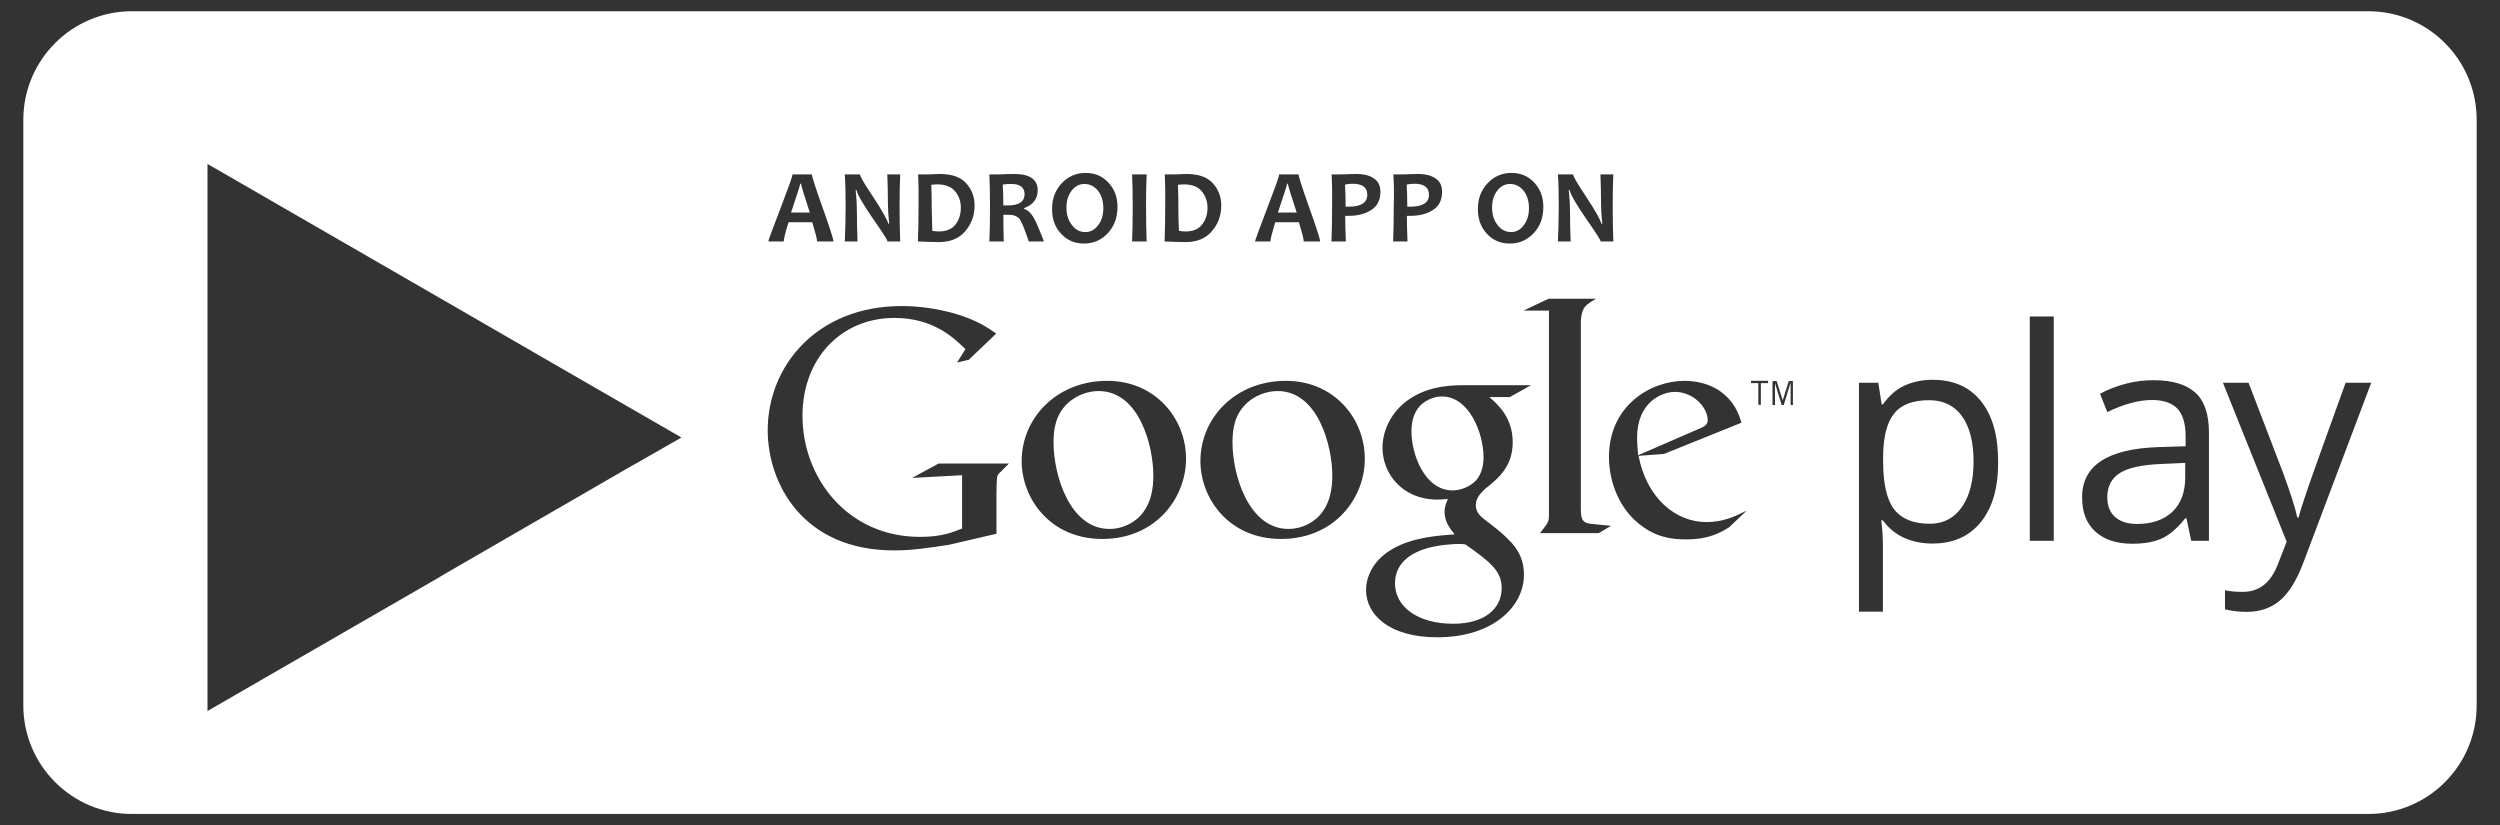 <svg version="1.1" class="android-app" xmlns="http://www.w3.org/2000/svg" xmlns:xlink="http://www.w3.org/1999/xlink" x="0px" y="0px"
	 viewBox="0 0 1200 396" style="enable-background:new 0 0 1200 396;" xml:space="preserve">
<rect x="0" y="0" width="1200" height="396" fill="#333333" stroke="none"/>
<g>
	<path fill="#fff" d="M447.5,110.8c1.1,0.2,2.1,0.3,3.2,0.3c3.5,0,6.2-1.1,7.9-3.3c1.7-2.2,2.6-4.9,2.6-8s-0.9-5.8-2.8-8
		c-1.8-2.2-4.7-3.3-8.5-3.3c-0.7,0-1.7,0.1-2.9,0.2c0.2,3.3,0.2,6.7,0.2,10.3C447.3,103,447.4,106.9,447.5,110.8z"/>
	<path fill="#fff" d="M384.5,88.2h-0.4c0,0.6-1.5,5.2-4.4,13.8h9C385.9,93.5,384.5,88.9,384.5,88.2z"/>
	<path fill="#fff" d="M485.4,88.3c-1.6,0-2.9,0.1-4.1,0.3c0.2,2.6,0.3,5.9,0.3,10c0.9,0,1.7,0,2.3,0c5.2,0,7.9-1.8,7.9-5.5
		C491.7,89.9,489.6,88.3,485.4,88.3z"/>
	<path fill="#fff" d="M613.2,187.7c-5.2,0-10.5,2.1-14.3,5.4c-6.2,5.5-7.3,12.5-7.3,19.3c0,15.7,7.8,41.5,26.9,41.5c6.2,0,12.5-3,16.2-8.1
		c3.8-5.1,4.8-11.4,4.8-17.6C639.5,214.3,632.8,187.7,613.2,187.7z"/>
	<path fill="#fff" d="M527.3,187.7c-5.2,0-10.5,2.1-14.3,5.4c-6.2,5.5-7.3,12.5-7.3,19.3c0,15.7,7.8,41.5,26.9,41.5c6.2,0,12.5-3,16.2-8.1
		c3.8-5.1,4.8-11.4,4.8-17.6C553.6,214.3,547,187.7,527.3,187.7z"/>
	<path fill="#fff" d="M699.9,261.1c-1.4,0-10,0.3-16.7,2.6c-3.5,1.3-13.6,5.1-13.6,16.3c0,11.3,11,19.4,27.9,19.4c15.2,0,23.3-7.3,23.3-17.1
		c0-8.1-5.2-12.4-17.3-20.9C702.3,261.1,701.5,261.1,699.9,261.1z"/>
	<path fill="#fff" d="M676.9,99.2c6,0,9-1.9,9-5.7c0-3.5-2.3-5.3-7-5.3c-1.2,0-2.4,0.1-3.7,0.4c0.2,3.1,0.3,6.6,0.3,10.6
		C675.9,99.2,676.4,99.2,676.9,99.2z"/>
	<path fill="#fff" d="M725.3,111.4c2.4,0,4.5-1.1,6.1-3.3c1.7-2.2,2.5-4.9,2.5-8.2c0-3.4-0.9-6.2-2.6-8.4c-1.8-2.1-3.9-3.2-6.5-3.2
		c-2.4,0-4.5,1.1-6.1,3.2c-1.7,2.2-2.5,4.9-2.5,8.2c0,3.4,0.9,6.2,2.7,8.4C720.6,110.3,722.8,111.4,725.3,111.4z"/>
	<path fill="#fff" d="M647.3,99.2c6,0,9-1.9,9-5.7c0-3.5-2.3-5.3-7-5.3c-1.2,0-2.4,0.1-3.7,0.4c0.2,3.1,0.3,6.6,0.3,10.6
		C646.2,99.2,646.7,99.2,647.3,99.2z"/>
	<path fill="#fff" d="M618.2,88.2h-0.4c0,0.6-1.5,5.2-4.4,13.8h9C619.6,93.5,618.2,88.9,618.2,88.2z"/>
	<path fill="#fff" d="M521,111.4c2.4,0,4.5-1.1,6.1-3.3c1.7-2.2,2.5-4.9,2.5-8.2c0-3.4-0.9-6.2-2.6-8.4c-1.8-2.1-3.9-3.2-6.5-3.2
		c-2.4,0-4.5,1.1-6.1,3.2c-1.7,2.2-2.5,4.9-2.5,8.2c0,3.4,0.9,6.2,2.7,8.4C516.2,110.3,518.4,111.4,521,111.4z"/>
	<path fill="#fff" d="M565.9,110.8c1.1,0.2,2.1,0.3,3.2,0.3c3.5,0,6.2-1.1,7.9-3.3c1.7-2.2,2.6-4.9,2.6-8s-0.9-5.8-2.8-8
		c-1.8-2.2-4.7-3.3-8.5-3.3c-0.7,0-1.7,0.1-2.9,0.2c0.2,3.3,0.2,6.7,0.2,10.3C565.6,103,565.7,106.9,565.9,110.8z"/>
	<path fill="#fff" d="M926,192.1c-7.8,0-13.4,2.1-16.8,6.4c-3.5,4.3-5.2,11.1-5.3,20.5v2.6c0,10.7,1.8,18.3,5.3,22.9c3.6,4.6,9.3,6.9,17.1,6.9
		c6.6,0,11.7-2.7,15.4-8c3.7-5.3,5.6-12.6,5.6-21.9c0-9.5-1.9-16.7-5.6-21.8C938,194.6,932.7,192.1,926,192.1z"/>
	<path fill="#fff" d="M1017.6,227c-4,2.5-6.1,6.4-6.1,11.7c0,4.2,1.3,7.3,3.8,9.5c2.5,2.2,6,3.3,10.6,3.3c7.1,0,12.8-2,16.9-5.9
		c4.1-3.9,6.1-9.4,6.1-16.5v-6.9l-11.5,0.5C1028.2,223.1,1021.6,224.5,1017.6,227z"/>
	<path fill="#fff" d="M1136.8,5.4H63.3c-28.7,0-52.1,23.3-52.1,52.1v281.1c0,28.7,23.3,52.1,52.1,52.1h1073.5c28.7,0,52-23.3,52-52.1V57.5
		C1188.8,28.7,1165.5,5.4,1136.8,5.4z M747.8,83.7h7.3c0,0.9,2,4.4,6.1,10.5c4.3,6.5,6.8,10.9,7.5,13.2h0.4c-0.4-3.7-0.6-7-0.6-9.9
		c0-4.5-0.1-9.1-0.3-13.8h6.2c-0.2,4.1-0.3,9.2-0.3,15.4c0,6.2,0.1,11.8,0.3,16.8h-6.1c0-0.7-2.3-4.2-6.8-10.7
		c-4.7-6.8-7.5-11.5-8.1-14h-0.4c0.4,3.6,0.6,6.9,0.6,9.8c0,4.1,0.1,9,0.3,14.9h-6.1c0.2-5.1,0.4-10.7,0.4-16.8
		C748.2,93.1,748.1,88,747.8,83.7z M714,88c3.1-3.3,6.9-5,11.5-5c4.4,0,8,1.5,10.9,4.6c2.9,3.1,4.4,6.9,4.4,11.7
		c0,5.1-1.5,9.3-4.6,12.6c-3.1,3.3-6.9,5-11.5,5c-4.4,0-8-1.5-10.9-4.6c-2.9-3.1-4.4-6.9-4.4-11.7C709.3,95.5,710.9,91.3,714,88z
		 M668.8,83.7h4.3c0.6,0,1.8,0,3.5-0.1c1.7,0,3.2-0.1,4.5-0.1c3.1,0,5.8,0.7,7.9,2.1c2.2,1.4,3.2,3.6,3.2,6.5c0,3.9-1.5,6.9-4.4,8.7
		c-2.9,1.9-6.5,2.8-10.8,2.8c-0.8,0-1.3,0-1.7,0c0,3.1,0.1,7.2,0.3,12.3h-6.9c0.2-4.8,0.3-10.4,0.3-16.8
		C669.2,93.2,669.1,88,668.8,83.7z M639.2,83.7h4.3c0.6,0,1.8,0,3.5-0.1c1.7,0,3.2-0.1,4.5-0.1c3.1,0,5.8,0.7,7.9,2.1
		c2.2,1.4,3.2,3.6,3.2,6.5c0,3.9-1.5,6.9-4.4,8.7c-2.9,1.9-6.5,2.8-10.8,2.8c-0.8,0-1.3,0-1.7,0c0,3.1,0.1,7.2,0.3,12.3h-6.9
		c0.2-4.8,0.3-10.4,0.3-16.8C639.5,93.2,639.4,88,639.2,83.7z M608.2,100.1c3.8-9.9,5.8-15.4,5.8-16.4h9.3c0,0.9,1.7,6.3,5.2,16.1
		c3.5,9.8,5.2,15.2,5.2,16.1h-7.9c0-1.1-0.8-4.2-2.3-9.2h-11.4c-1.5,5-2.3,8.1-2.3,9.2h-7.4C602.5,115.3,604.4,110,608.2,100.1z
		 M559.1,83.7h4.3c0.7,0,1.8,0,3.2-0.1c1.4,0,2.3-0.1,2.7-0.1c6,0,10.3,1.5,12.9,4.5c2.7,3,4,6.5,4,10.7c0,4.7-1.5,8.8-4.5,12.3
		c-3,3.5-7.2,5.2-12.6,5.2c-2.4,0-5.8-0.1-10.1-0.3c0.2-5,0.3-10.6,0.3-16.8C559.4,93.1,559.3,88,559.1,83.7z M543.4,83.7h7
		c-0.2,4.2-0.3,9.3-0.3,15.4c0,6.2,0.1,11.8,0.3,16.8h-7c0.2-5.1,0.3-10.7,0.3-16.8C543.7,93.1,543.6,88,543.4,83.7z M509.6,88
		c3.1-3.3,6.9-5,11.5-5c4.4,0,8,1.5,10.9,4.6c2.9,3.1,4.4,6.9,4.4,11.7c0,5.1-1.6,9.3-4.6,12.6c-3.1,3.3-6.9,5-11.5,5
		c-4.4,0-8-1.5-10.9-4.6c-2.9-3.1-4.4-6.9-4.4-11.7C504.9,95.5,506.5,91.3,509.6,88z M440.7,83.7h4.3c0.7,0,1.8,0,3.2-0.1
		c1.4,0,2.3-0.1,2.7-0.1c6,0,10.3,1.5,12.9,4.5c2.7,3,4,6.5,4,10.7c0,4.7-1.5,8.8-4.5,12.3c-3,3.5-7.2,5.2-12.6,5.2
		c-2.4,0-5.8-0.1-10.1-0.3c0.2-5,0.3-10.6,0.3-16.8C441,93.1,440.9,88,440.7,83.7z M405.5,83.7h7.3c0,0.9,2,4.4,6.1,10.5
		c4.3,6.5,6.8,10.9,7.5,13.2h0.4c-0.4-3.7-0.6-7-0.6-9.9c0-4.5-0.1-9.1-0.3-13.8h6.2c-0.2,4.1-0.3,9.2-0.3,15.4
		c0,6.2,0.1,11.8,0.3,16.8H426c0-0.7-2.3-4.2-6.8-10.7c-4.7-6.8-7.5-11.5-8.1-14h-0.4c0.4,3.6,0.6,6.9,0.6,9.8c0,4.1,0.1,9,0.3,14.9
		h-6.1c0.2-5.1,0.4-10.7,0.4-16.8C405.9,93.1,405.8,88,405.5,83.7z M374.6,100.1c3.8-9.9,5.8-15.4,5.8-16.4h9.3
		c0,0.9,1.7,6.3,5.2,16.1c3.5,9.8,5.2,15.2,5.2,16.1h-7.9c0-1.1-0.8-4.2-2.3-9.2h-11.4c-1.6,5-2.3,8.1-2.3,9.2h-7.4
		C368.8,115.3,370.8,110,374.6,100.1z M317.5,215.5C317.4,215.5,317.4,215.6,317.5,215.5c-1.6,0.9-6.1,3.5-11.7,6.7l-1.5,0.8
		c-1.1,0.6-2.3,1.3-3.5,2l-32.8,19c-0.3,0.2-0.6,0.3-0.8,0.4l-0.8,0.5l-53.1,30.7l-0.6,0.4c0,0,0,0,0,0l-1.4,0.8
		c-0.2,0.1-0.5,0.3-0.8,0.5l-88.4,51c-7.4,4.3-12.5,7.2-13.5,7.8c0,0,0,0,0,0l-9,5.2v-0.9v-8.8c0-5.1,0-121.7,0-121.7
		s0-107.8,0-119.3V79.6v-0.9l11.3,6.5c0,0,0,0,0,0c5.5,3.2,97.7,56.4,102.2,59l0.2,0.1l53.1,30.7l60.7,35L317.5,215.5z M480.2,226.6
		c-1.1,1-1.3,1.3-1.6,2.5c-0.2,1.4-0.3,6.1-0.3,7.7v19.4l-22.8,5.3c-9.2,1.4-17.5,2.7-26.3,2.7c-44,0-60.7-32.3-60.7-57.7
		c0-30.9,23.7-59.6,64.3-59.6c8.6,0,16.9,1.3,24.4,3.3c11.9,3.3,17.5,7.5,21,9.9l-13.2,12.6l-5.6,1.3l4-6.4
		c-5.4-5.3-15.3-15-34.1-15c-25.2,0-44.1,19.1-44.1,47c0,29.9,21.7,58.1,56.4,58.1c10.2,0,15.4-2.1,20.2-4v-25.6l-24,1.3l12.7-6.9
		h33.8L480.2,226.6z M484.3,103.1c-1,0-1.9,0-2.7,0c0,4.2,0.1,8.5,0.2,12.8h-6.9c0.2-5,0.3-10.6,0.3-16.8c0-6-0.1-11.1-0.3-15.4h4.3
		c0.5,0,1.5,0,3.1-0.1c1.6,0,3-0.1,4.4-0.1c7.6,0,11.4,2.6,11.4,7.8c0,4.1-2.2,7-6.5,8.6v0.4c1.7,0.5,3.1,1.8,4.4,3.9
		c1.3,2.1,2.9,6,5.1,11.7h-7.3c-1.9-5.8-3.4-9.4-4.4-10.8C488.2,103.8,486.6,103.1,484.3,103.1z M529.1,258.7
		c-25.2,0-38.7-19.6-38.7-37.4c0-20.8,17-38.5,41-38.5c23.3,0,37.9,18.2,37.9,37.4C569.3,238.9,554.9,258.7,529.1,258.7z
		 M614.9,258.7c-25.2,0-38.7-19.6-38.7-37.4c0-20.8,16.9-38.5,41-38.5c23.3,0,37.9,18.2,37.9,37.4
		C655.2,238.9,640.7,258.7,614.9,258.7z M726.1,212.2c0,11.7-6.7,17.3-13.3,22.5c-2.1,2.1-4.4,4.3-4.4,7.8c0,3.5,2.4,5.4,4.1,6.8
		l5.7,4.4c7,5.9,13.3,11.3,13.3,22.2c0,14.9-14.4,30-41.7,30c-23,0-34.1-10.9-34.1-22.7c0-5.7,2.8-13.8,12.2-19.4
		c9.8-6,23.2-6.8,30.3-7.3c-2.2-2.9-4.8-5.9-4.8-10.8c0-2.7,0.8-4.3,1.6-6.2c-1.8,0.2-3.5,0.3-5.1,0.3c-16.8,0-26.3-12.5-26.3-24.9
		c0-7.3,3.3-15.4,10.2-21.3c9-7.5,19.8-8.7,28.4-8.7h32.7l-10.2,5.7h-9.8C718.5,193.8,726.1,200.1,726.1,212.2z M767.4,255.9h-28.2
		c3.7-4.8,4.3-5.3,4.3-8.4v-5.3v-93.1l0,0.1v-0.1h-12.2l12-5.7h22.8c-4.9,2.9-6.5,3.8-7.2,9.4c0,0.3-0.1,0.7-0.1,1v88.4v1.8
		c0,6.2,1.1,7.2,6.4,7.6c2.7,0.3,5.4,0.5,8.1,0.8L767.4,255.9z M830,253.1c-1.7,1-3.5,2.1-5.2,2.8c-5.2,2.4-10.6,3-15.4,3
		c-5,0-13-0.3-21-6.2c-11.2-7.9-16.1-21.5-16.1-33.4c0-24.5,19.9-36.5,36.2-36.5c5.7,0,11.6,1.4,16.3,4.4c7.9,5.2,10,12,11.1,15.7
		l-37.2,15l-12.2,0.9c3.9,20.1,17.6,31.8,32.6,31.8c8.1,0,13.9-2.8,19.3-5.5L830,253.1z M848.7,183.9h-3.5v10.4H844v-10.4h-3.5v-1.1
		h8.2V183.9z M860.6,194.4h-1.1v-10.5h-0.1l-3.2,10.5h-1l-3.2-10.5h0v10.5h-1.2v-11.5h2l2.9,9.3h0l2.9-9.3h2V194.4z M950.8,250.6
		c-5.6,6.9-13.3,10.3-23.2,10.3c-4.9,0-9.5-0.9-13.5-2.7c-4.1-1.8-7.5-4.6-10.3-8.4H903c0.6,4.4,0.8,8.6,0.8,12.6v31.2h-11.5V183.7
		h9.3l1.6,10.4h0.6c3-4.2,6.4-7.2,10.3-9c3.9-1.8,8.4-2.8,13.5-2.8c10.1,0,17.8,3.4,23.3,10.3c5.5,6.9,8.2,16.5,8.2,28.9
		C959.2,234.1,956.4,243.7,950.8,250.6z M985.8,259.6h-11.5V151.9h11.5V259.6z M1060.3,259.6h-8.5l-2.3-10.8h-0.6
		c-3.8,4.8-7.6,8-11.3,9.7c-3.8,1.7-8.5,2.5-14.1,2.5c-7.5,0-13.4-1.9-17.7-5.8c-4.3-3.9-6.4-9.4-6.4-16.5
		c0-15.3,12.3-23.3,36.8-24.1l12.9-0.4v-4.7c0-6-1.3-10.4-3.8-13.2c-2.6-2.8-6.7-4.3-12.3-4.3c-6.3,0-13.5,1.9-21.5,5.8l-3.5-8.8
		c3.7-2,7.8-3.6,12.3-4.8c4.5-1.2,8.9-1.7,13.4-1.7c9,0,15.7,2,20.1,6c4.4,4,6.5,10.5,6.5,19.3V259.6z M1105.6,270.1
		c-3.2,8.5-7,14.6-11.3,18.2c-4.3,3.6-9.6,5.4-15.9,5.4c-3.5,0-7-0.4-10.4-1.2v-9.2c2.5,0.6,5.4,0.8,8.5,0.8
		c7.9,0,13.5-4.4,16.9-13.3l4.2-10.8l-30.6-76.3h12.3l16.6,43.3c3.6,9.9,5.9,17,6.8,21.4h0.6c0.6-2.4,1.9-6.4,3.8-12.1
		c1.9-5.7,8.2-23.2,18.8-52.6h12.3L1105.6,270.1z"/>
	<path fill="#fff" d="M819.7,201.7c0-6.3-7.1-13.6-15.7-13.6c-6.3,0-18.2,4.9-18.2,22c0,2.7,0.3,5.5,0.5,8.4l28.8-12.5
		C818.1,204.8,819.7,203.9,819.7,201.7z"/>
	<path fill="#fff" d="M692.1,190.3c-4.1,0-8.6,2.1-11.1,5.2c-2.7,3.3-3.5,7.6-3.5,11.7c0,10.6,6.2,28.2,19.8,28.2c4,0,8.2-1.9,10.8-4.4
		c3.6-3.7,4-8.7,4-11.6C712.1,208.1,705.3,190.3,692.1,190.3z"/>
</g>
</svg>
